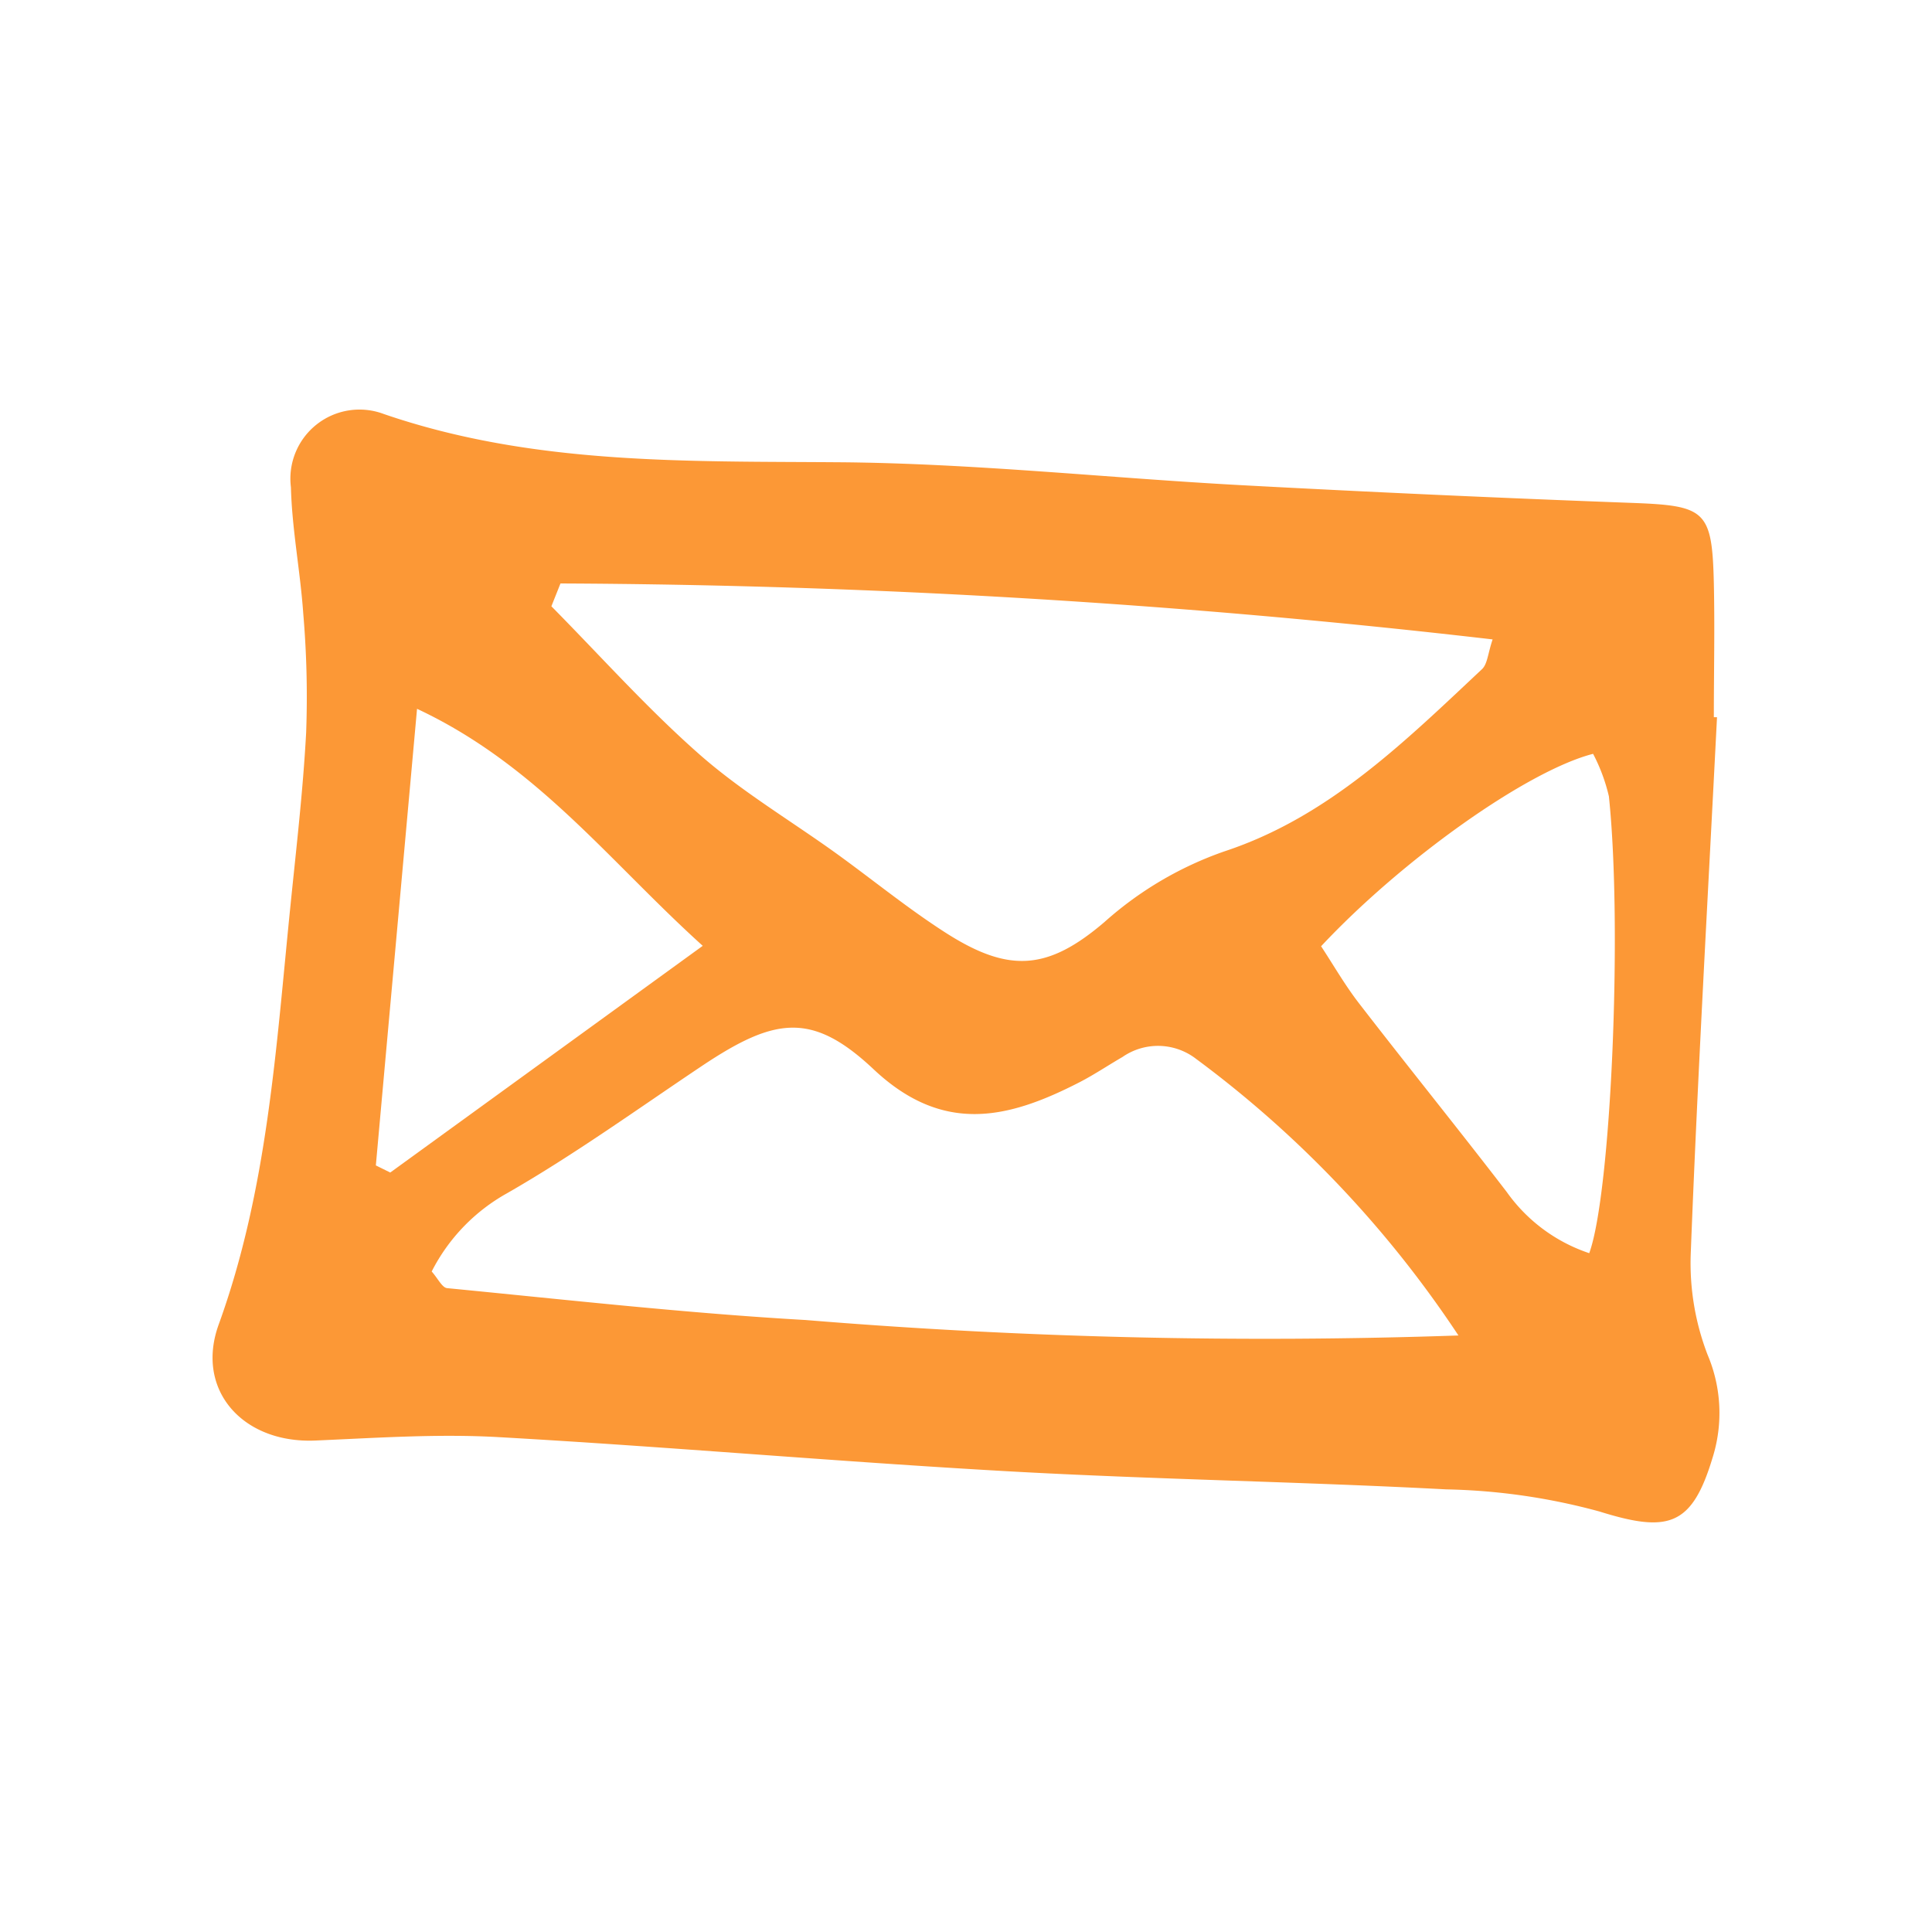 <svg xmlns="http://www.w3.org/2000/svg" xmlns:xlink="http://www.w3.org/1999/xlink" width="50" height="50" viewBox="0 0 50 50">
  <defs>
    <clipPath id="clip-path">
      <rect id="Rectangle_2217" data-name="Rectangle 2217" width="50" height="50" transform="translate(569 325)" fill="#fff" stroke="#707070" stroke-width="1"/>
    </clipPath>
    <clipPath id="clip-path-2">
      <rect id="Rectangle_2218" data-name="Rectangle 2218" width="39" height="28.8" fill="#fc9836"/>
    </clipPath>
  </defs>
  <g id="Mask_Group_24" data-name="Mask Group 24" transform="translate(-569 -325)" clip-path="url(#clip-path)">
    <g id="Group_1764" data-name="Group 1764" transform="translate(574.5 335.6)" clip-path="url(#clip-path-2)">
      <path id="Path_421" data-name="Path 421" d="M38.936,7.964c-.235,4.621-.5,9.239-.679,13.862a6.6,6.6,0,0,0,.436,2.637,3.856,3.856,0,0,1,.128,2.663c-.535,1.778-1.148,1.947-2.929,1.391a16.219,16.219,0,0,0-3.961-.572c-3.783-.2-7.574-.257-11.356-.469-4.393-.247-8.776-.635-13.168-.883-1.575-.09-3.165.02-4.746.088-1.88.08-3.117-1.31-2.5-3.006,1.263-3.487,1.481-7.138,1.849-10.768.153-1.514.331-3.028.413-4.546a25.322,25.322,0,0,0-.075-3.085C2.272,4.186,2.057,3.1,2.029,2.01A1.788,1.788,0,0,1,4.437.116c3.846,1.319,7.8,1.217,11.78,1.247,3.475.027,6.948.407,10.423.594q5.032.27,10.069.457c1.93.07,2.1.183,2.145,2.074.026,1.157,0,2.315,0,3.473l.077,0m-6.687,16a28.388,28.388,0,0,0-6.793-7.16,1.612,1.612,0,0,0-1.9-.047c-.369.214-.725.453-1.1.648-1.838.946-3.53,1.374-5.338-.325-1.593-1.5-2.558-1.349-4.433-.1-1.671,1.118-3.308,2.3-5.05,3.3a4.823,4.823,0,0,0-1.958,2.029c.162.182.27.419.4.431,3.09.3,6.179.648,9.278.825a145.529,145.529,0,0,0,16.893.4M9.005,4.5c-.079.2-.158.395-.235.591,1.272,1.287,2.482,2.645,3.839,3.839,1.086.955,2.354,1.707,3.534,2.557.938.677,1.838,1.414,2.81,2.039,1.645,1.059,2.654,1,4.133-.266A9.18,9.18,0,0,1,26.2,11.429c2.687-.889,4.654-2.835,6.654-4.711.142-.133.152-.409.275-.77A217.228,217.228,0,0,0,9.005,4.5M35.629,21.833c.566-1.545.864-8.441.509-11.824a4.617,4.617,0,0,0-.409-1.1c-1.716.442-4.95,2.746-7.039,4.98.316.48.617,1.006.983,1.479,1.262,1.634,2.561,3.24,3.819,4.877a4.279,4.279,0,0,0,2.137,1.587M12.687,13.878C10.274,11.7,8.4,9.2,5.293,7.744c-.366,4.063-.717,7.939-1.066,11.817l.373.184,8.087-5.867" transform="translate(0 0)" fill="#fc9836"/>
    </g>
  </g>
</svg>
